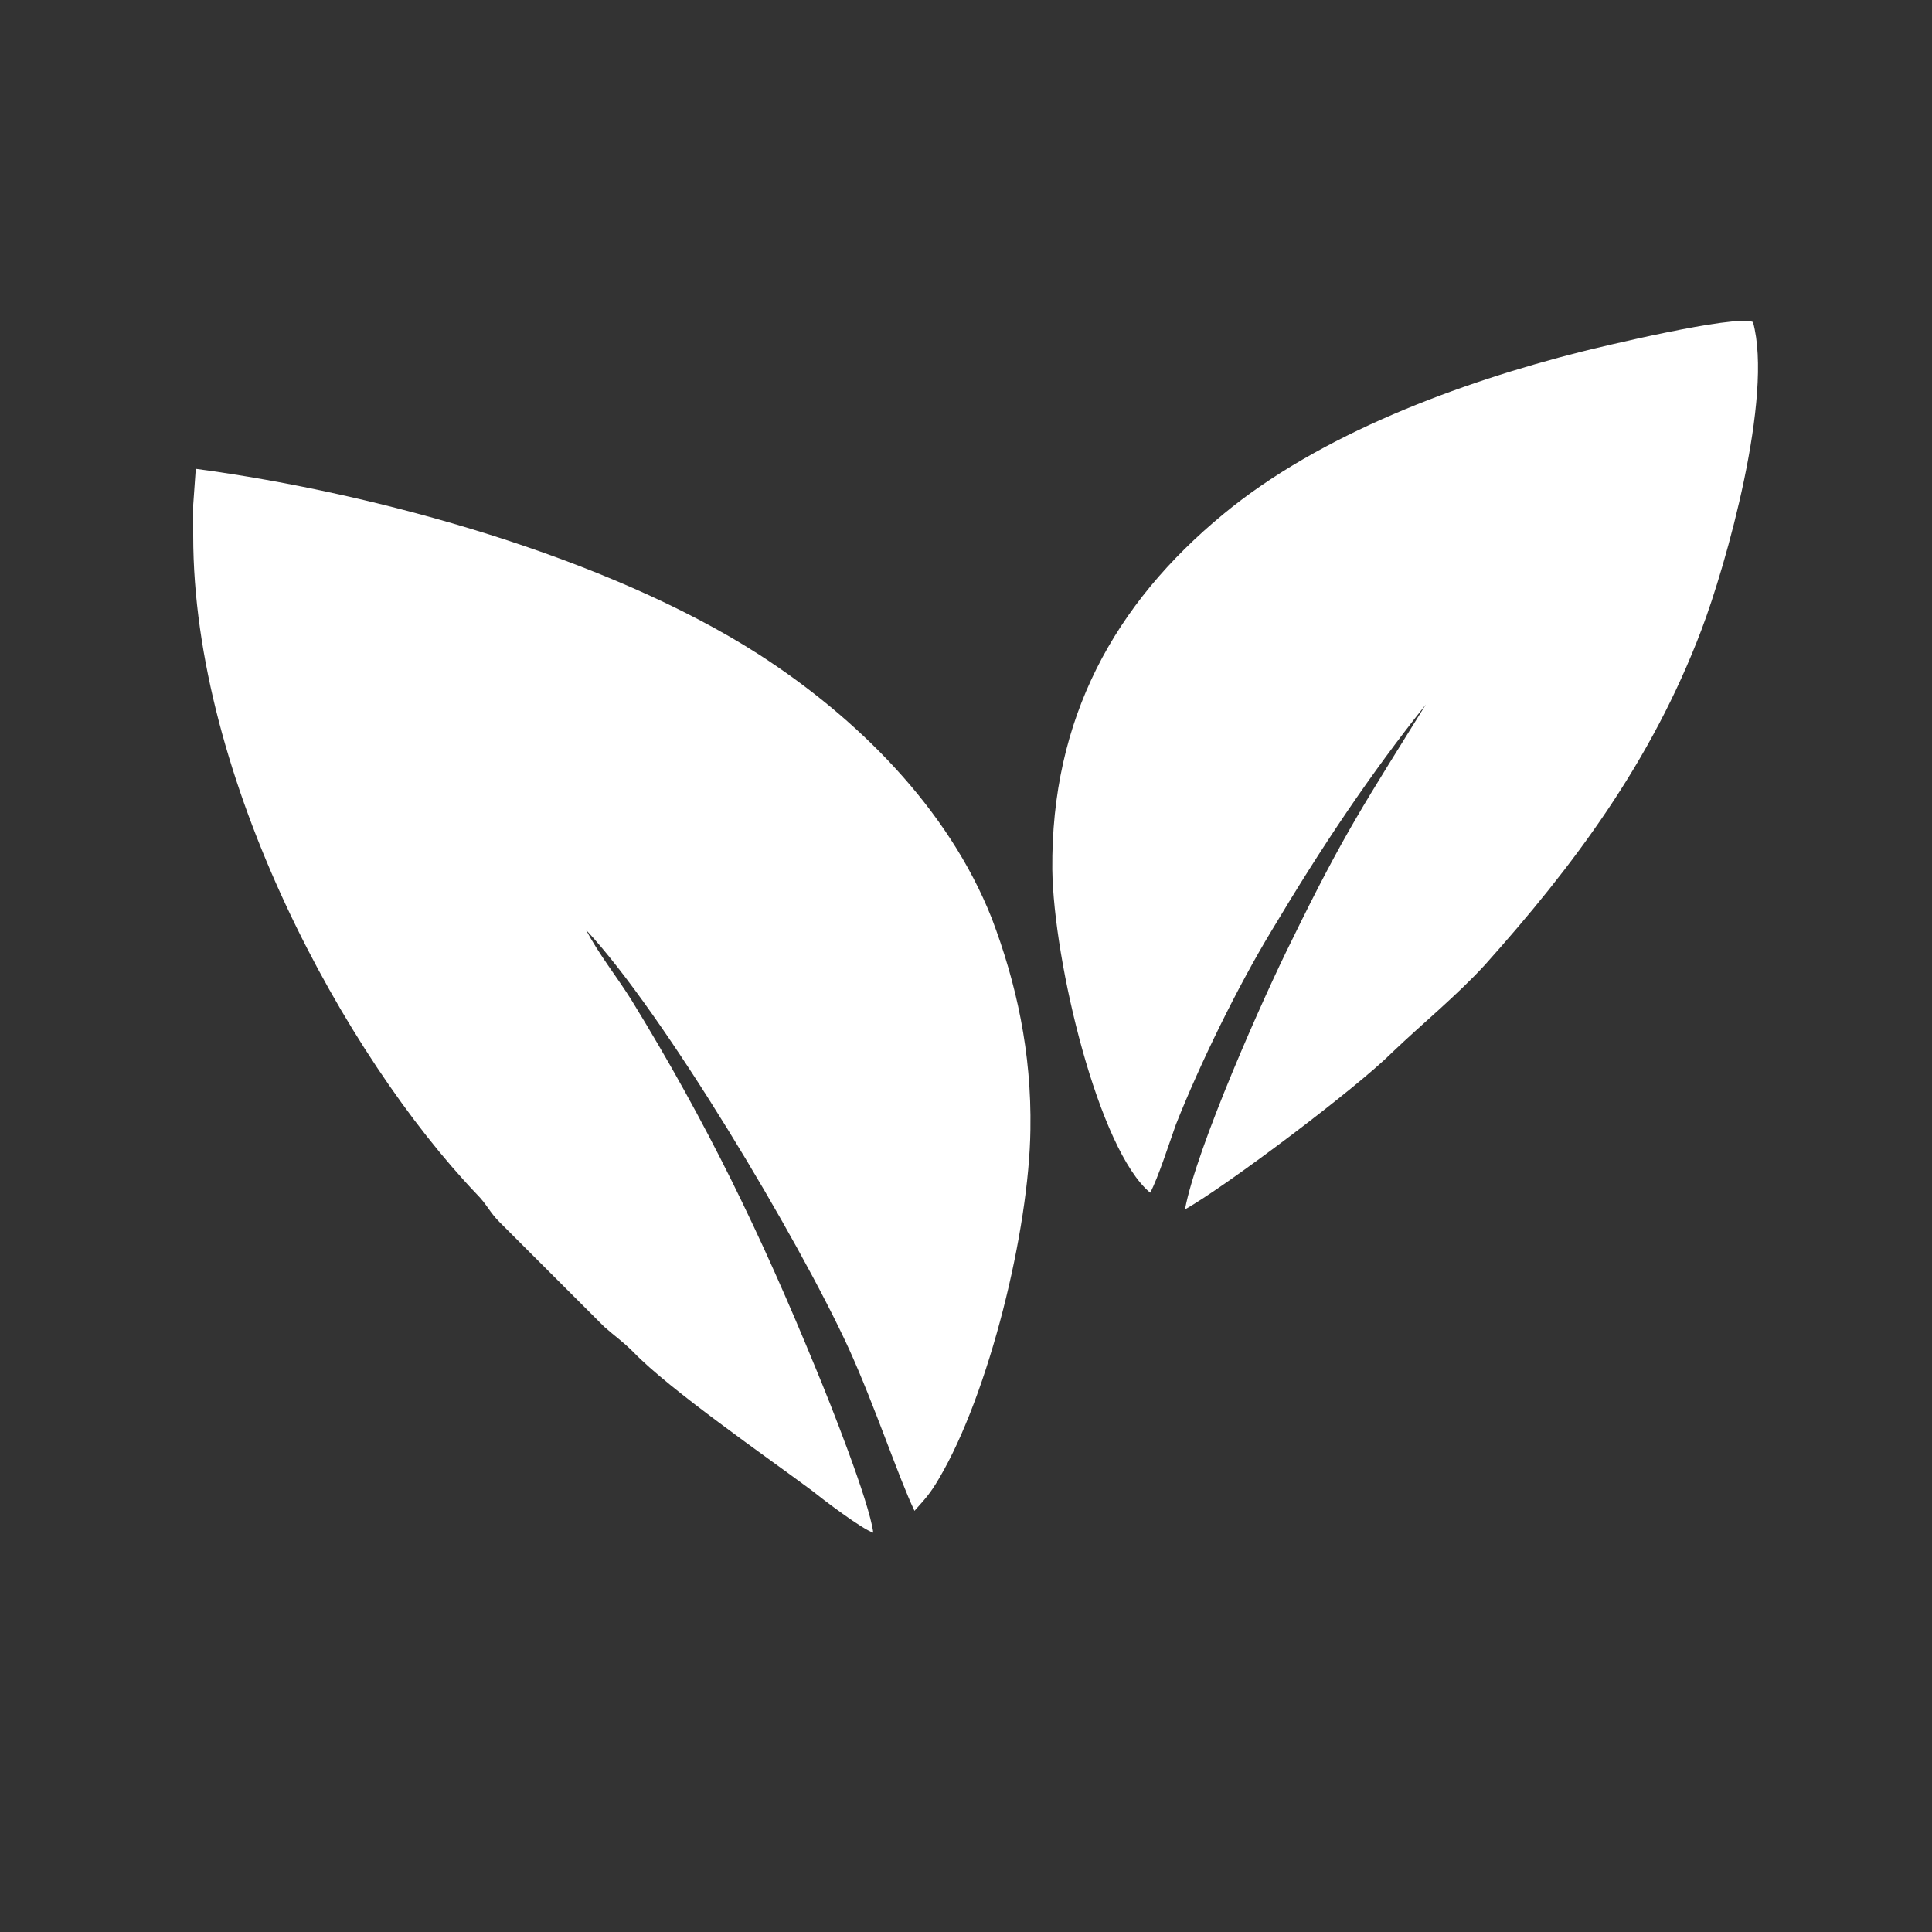 <svg xmlns="http://www.w3.org/2000/svg" xmlns:xlink="http://www.w3.org/1999/xlink" id="Layer_1" x="0px" y="0px" viewBox="0 0 150 150" style="enable-background:new 0 0 150 150;" xml:space="preserve"><rect x="0" y="0" width="150" height="150" fill="#333333" stroke="none"/><style type="text/css">	.st0{fill-rule:evenodd;clip-rule:evenodd;fill:#FFFFFF;}</style><path class="st0" d="M15,39.2l0,2.4C15,60.5,26.8,82,37,92.7c0.8,0.8,1,1.4,1.8,2.2l8.1,8.1c0.9,0.8,1.4,1.1,2.3,2 c2.8,2.9,10.3,8.1,13.8,10.7c1,0.8,3.9,3,4.8,3.3c-0.3-2.4-3.4-10.2-4.4-12.6C59.1,95.9,54.9,87.2,49,77.6c-1.2-1.9-2.5-3.5-3.5-5.4 c6,6.4,16.5,24,20.4,32.5c2,4.4,3.9,10.1,5.1,12.6c0.8-0.9,1.2-1.3,1.9-2.5c3.9-6.6,7-19.3,7.1-27.1c0.1-6-1.1-11.4-3-16.4 c-3.4-8.6-10.5-15.6-18.1-20.5c-11.7-7.5-29.5-12.5-43.7-14.4L15,39.2z"></path><path class="st0" d="M89.3,92.6c0.6-1.1,1.5-3.9,2-5.3c1.9-4.8,4.8-10.7,7.4-15c4-6.7,7.7-12.2,12-17.6c-4.7,7.6-6.3,9.9-10.4,18.3 c-2.2,4.4-7.4,16.1-8.3,20.9c3.2-1.8,13.3-9.4,16.1-12.2c2.3-2.2,5-4.4,7.2-6.8c6.8-7.6,12.9-15.7,16.8-26c1.9-5,5.6-18.1,4-23.9 c-1.4-0.6-12.1,2-13.3,2.3c-9.5,2.4-20.3,6.4-27.8,12.6c-8.5,7-13.4,15.9-13.3,27.6C81.8,74.7,85.3,89.3,89.3,92.6z"></path></svg>